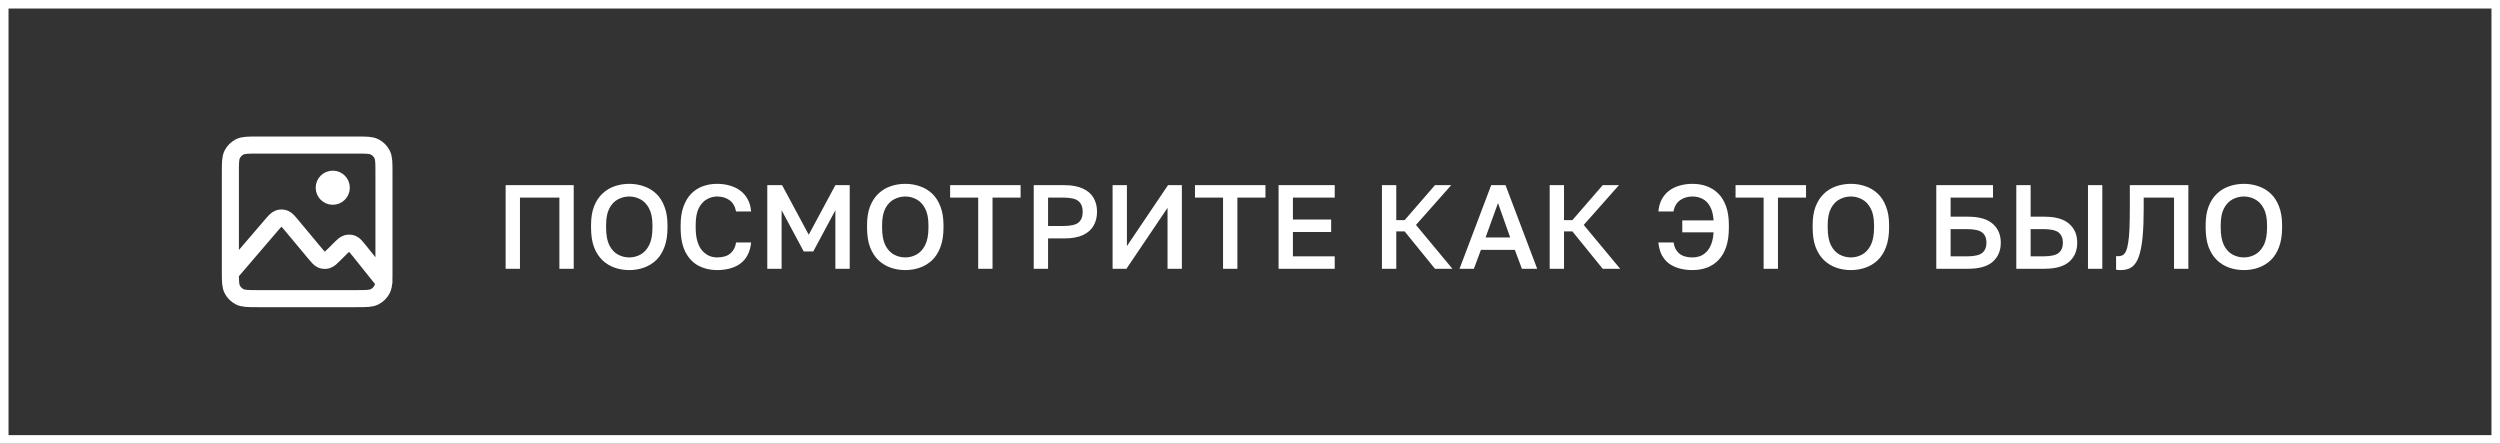 <?xml version="1.0" encoding="UTF-8"?> <svg xmlns="http://www.w3.org/2000/svg" width="293" height="52" viewBox="0 0 293 52" fill="none"><rect x="0" y="0" width="293" height="52" fill="#333333" stroke="none"/><rect x="0.5" y="0.5" width="292" height="51" stroke="white"></rect><path d="M27 32C27 31.936 27 31.869 27 31.8V20.2C27 19.08 27 18.52 27.218 18.092C27.41 17.715 27.715 17.41 28.092 17.218C28.52 17 29.08 17 30.2 17H41.8C42.92 17 43.48 17 43.908 17.218C44.284 17.41 44.59 17.715 44.782 18.092C45 18.519 45 19.079 45 20.197V31.803C45 32.288 45 32.668 44.982 32.977M27 32C27.001 32.988 27.013 33.506 27.218 33.907C27.41 34.284 27.715 34.59 28.092 34.782C28.519 35 29.079 35 30.197 35H41.804C42.922 35 43.48 35 43.908 34.782C44.284 34.59 44.59 34.284 44.782 33.907C44.906 33.665 44.959 33.381 44.982 32.977M27 32L31.768 26.438L31.769 26.436C32.192 25.943 32.404 25.695 32.655 25.606C32.876 25.528 33.117 25.53 33.336 25.611C33.587 25.704 33.795 25.954 34.212 26.454L36.883 29.66C37.269 30.123 37.463 30.355 37.699 30.449C37.907 30.531 38.136 30.541 38.35 30.477C38.594 30.405 38.809 30.19 39.239 29.761L39.736 29.264C40.173 28.826 40.392 28.608 40.64 28.536C40.857 28.473 41.09 28.487 41.299 28.573C41.537 28.672 41.73 28.912 42.117 29.395L44.982 32.977M44.982 32.977L45 33M39 23C38.448 23 38 22.552 38 22C38 21.448 38.448 21 39 21C39.552 21 40 21.448 40 22C40 22.552 39.552 23 39 23Z" stroke="white" stroke-width="2" stroke-linecap="round" stroke-linejoin="round"></path><path d="M59.26 31.5V21.7H67.24V31.5H65.56V23.156H60.94V31.5H59.26ZM73.75 31.654C73.153 31.654 72.583 31.561 72.042 31.374C71.51 31.187 71.034 30.898 70.614 30.506C70.194 30.105 69.863 29.591 69.62 28.966C69.387 28.331 69.27 27.566 69.27 26.67V26.39C69.27 25.531 69.387 24.799 69.62 24.192C69.863 23.576 70.194 23.072 70.614 22.68C71.034 22.288 71.51 22.003 72.042 21.826C72.583 21.639 73.153 21.546 73.75 21.546C74.347 21.546 74.912 21.639 75.444 21.826C75.985 22.003 76.466 22.288 76.886 22.68C77.306 23.072 77.633 23.576 77.866 24.192C78.109 24.799 78.23 25.531 78.23 26.39V26.67C78.23 27.566 78.109 28.331 77.866 28.966C77.633 29.591 77.306 30.105 76.886 30.506C76.466 30.898 75.985 31.187 75.444 31.374C74.912 31.561 74.347 31.654 73.75 31.654ZM73.75 30.17C74.217 30.17 74.655 30.058 75.066 29.834C75.477 29.61 75.813 29.246 76.074 28.742C76.335 28.229 76.466 27.538 76.466 26.67V26.39C76.466 25.569 76.335 24.915 76.074 24.43C75.813 23.935 75.477 23.581 75.066 23.366C74.655 23.142 74.217 23.03 73.75 23.03C73.283 23.03 72.84 23.142 72.42 23.366C72.009 23.581 71.673 23.935 71.412 24.43C71.16 24.915 71.034 25.569 71.034 26.39V26.67C71.034 27.538 71.16 28.229 71.412 28.742C71.673 29.246 72.009 29.61 72.42 29.834C72.84 30.058 73.283 30.17 73.75 30.17ZM84.04 31.654C83.237 31.654 82.514 31.486 81.87 31.15C81.226 30.805 80.713 30.268 80.33 29.54C79.957 28.803 79.77 27.846 79.77 26.67V26.39C79.77 25.541 79.882 24.813 80.106 24.206C80.33 23.59 80.633 23.086 81.016 22.694C81.408 22.302 81.861 22.013 82.374 21.826C82.897 21.639 83.452 21.546 84.04 21.546C84.581 21.546 85.085 21.616 85.552 21.756C86.019 21.887 86.429 22.087 86.784 22.358C87.139 22.629 87.423 22.965 87.638 23.366C87.853 23.767 87.983 24.239 88.03 24.78H86.266C86.145 24.173 85.883 23.73 85.482 23.45C85.09 23.17 84.609 23.03 84.04 23.03C83.629 23.03 83.233 23.137 82.85 23.352C82.467 23.557 82.15 23.903 81.898 24.388C81.655 24.873 81.534 25.541 81.534 26.39V26.67C81.534 27.342 81.609 27.907 81.758 28.364C81.907 28.812 82.103 29.167 82.346 29.428C82.598 29.689 82.869 29.881 83.158 30.002C83.457 30.114 83.751 30.17 84.04 30.17C84.712 30.17 85.23 30.016 85.594 29.708C85.967 29.391 86.191 28.961 86.266 28.42H88.03C87.974 28.999 87.834 29.493 87.61 29.904C87.395 30.315 87.106 30.651 86.742 30.912C86.387 31.164 85.981 31.351 85.524 31.472C85.067 31.593 84.572 31.654 84.04 31.654ZM89.926 31.5V21.7H91.662L94.784 27.51L97.906 21.7H99.586V31.5H97.906V24.64L95.316 29.47H94.196L91.606 24.64V31.5H89.926ZM106.098 31.654C105.5 31.654 104.931 31.561 104.39 31.374C103.858 31.187 103.382 30.898 102.962 30.506C102.542 30.105 102.21 29.591 101.968 28.966C101.734 28.331 101.618 27.566 101.618 26.67V26.39C101.618 25.531 101.734 24.799 101.968 24.192C102.21 23.576 102.542 23.072 102.962 22.68C103.382 22.288 103.858 22.003 104.39 21.826C104.931 21.639 105.5 21.546 106.098 21.546C106.695 21.546 107.26 21.639 107.792 21.826C108.333 22.003 108.814 22.288 109.234 22.68C109.654 23.072 109.98 23.576 110.214 24.192C110.456 24.799 110.578 25.531 110.578 26.39V26.67C110.578 27.566 110.456 28.331 110.214 28.966C109.98 29.591 109.654 30.105 109.234 30.506C108.814 30.898 108.333 31.187 107.792 31.374C107.26 31.561 106.695 31.654 106.098 31.654ZM106.098 30.17C106.564 30.17 107.003 30.058 107.414 29.834C107.824 29.61 108.16 29.246 108.422 28.742C108.683 28.229 108.814 27.538 108.814 26.67V26.39C108.814 25.569 108.683 24.915 108.422 24.43C108.16 23.935 107.824 23.581 107.414 23.366C107.003 23.142 106.564 23.03 106.098 23.03C105.631 23.03 105.188 23.142 104.768 23.366C104.357 23.581 104.021 23.935 103.76 24.43C103.508 24.915 103.382 25.569 103.382 26.39V26.67C103.382 27.538 103.508 28.229 103.76 28.742C104.021 29.246 104.357 29.61 104.768 29.834C105.188 30.058 105.631 30.17 106.098 30.17ZM114.644 31.5V23.156H111.354V21.7H119.614V23.156H116.324V31.5H114.644ZM121.153 31.5V21.7H124.723C125.6 21.7 126.323 21.831 126.893 22.092C127.462 22.344 127.882 22.703 128.153 23.17C128.433 23.637 128.573 24.187 128.573 24.822C128.573 25.457 128.433 26.007 128.153 26.474C127.882 26.941 127.462 27.305 126.893 27.566C126.323 27.818 125.6 27.944 124.723 27.944H122.833V31.5H121.153ZM122.833 26.488H124.583C125.469 26.488 126.076 26.353 126.403 26.082C126.729 25.802 126.893 25.382 126.893 24.822C126.893 24.271 126.729 23.856 126.403 23.576C126.076 23.296 125.469 23.156 124.583 23.156H122.833V26.488ZM130.395 31.5V21.7H132.075V28.84L136.891 21.7H138.515V31.5H136.835V24.36L132.019 31.5H130.395ZM143.341 31.5V23.156H140.051V21.7H148.311V23.156H145.021V31.5H143.341ZM149.85 31.5V21.7H156.43V23.156H151.53V25.732H156.01V27.188H151.53V30.044H156.43V31.5H149.85ZM161.963 31.5V21.7H163.643V25.802H164.623L168.179 21.7H170.083L165.953 26.362L170.223 31.5H168.179L164.623 27.118H163.643V31.5H161.963ZM171.058 31.5L174.768 21.7H176.448L180.158 31.5H178.366L177.54 29.288H173.564L172.738 31.5H171.058ZM174.11 27.832H176.994L175.566 23.8L174.11 27.832ZM181.623 31.5V21.7H183.303V25.802H184.283L187.839 21.7H189.743L185.613 26.362L189.883 31.5H187.839L184.283 27.118H183.303V31.5H181.623ZM198.354 31.654C197.822 31.654 197.328 31.593 196.87 31.472C196.413 31.351 196.002 31.164 195.638 30.912C195.284 30.651 194.994 30.315 194.77 29.904C194.556 29.493 194.42 28.999 194.364 28.42H196.142C196.217 28.961 196.436 29.391 196.8 29.708C197.164 30.016 197.682 30.17 198.354 30.17C198.653 30.17 198.942 30.123 199.222 30.03C199.502 29.927 199.754 29.764 199.978 29.54C200.212 29.307 200.403 29.003 200.552 28.63C200.702 28.247 200.795 27.781 200.832 27.23H197.164V25.83H200.832C200.786 25.139 200.646 24.593 200.412 24.192C200.188 23.781 199.899 23.487 199.544 23.31C199.19 23.123 198.793 23.03 198.354 23.03C197.813 23.03 197.337 23.17 196.926 23.45C196.516 23.73 196.25 24.173 196.128 24.78H194.364C194.411 24.239 194.542 23.767 194.756 23.366C194.971 22.965 195.256 22.629 195.61 22.358C195.965 22.087 196.376 21.887 196.842 21.756C197.309 21.616 197.813 21.546 198.354 21.546C198.961 21.546 199.521 21.639 200.034 21.826C200.548 22.013 201 22.302 201.392 22.694C201.784 23.086 202.088 23.59 202.302 24.206C202.517 24.813 202.624 25.541 202.624 26.39V26.67C202.624 27.557 202.517 28.317 202.302 28.952C202.088 29.577 201.784 30.091 201.392 30.492C201 30.893 200.548 31.187 200.034 31.374C199.521 31.561 198.961 31.654 198.354 31.654ZM206.697 31.5V23.156H203.407V21.7H211.667V23.156H208.377V31.5H206.697ZM216.922 31.654C216.325 31.654 215.755 31.561 215.214 31.374C214.682 31.187 214.206 30.898 213.786 30.506C213.366 30.105 213.035 29.591 212.792 28.966C212.559 28.331 212.442 27.566 212.442 26.67V26.39C212.442 25.531 212.559 24.799 212.792 24.192C213.035 23.576 213.366 23.072 213.786 22.68C214.206 22.288 214.682 22.003 215.214 21.826C215.755 21.639 216.325 21.546 216.922 21.546C217.519 21.546 218.084 21.639 218.616 21.826C219.157 22.003 219.638 22.288 220.058 22.68C220.478 23.072 220.805 23.576 221.038 24.192C221.281 24.799 221.402 25.531 221.402 26.39V26.67C221.402 27.566 221.281 28.331 221.038 28.966C220.805 29.591 220.478 30.105 220.058 30.506C219.638 30.898 219.157 31.187 218.616 31.374C218.084 31.561 217.519 31.654 216.922 31.654ZM216.922 30.17C217.389 30.17 217.827 30.058 218.238 29.834C218.649 29.61 218.985 29.246 219.246 28.742C219.507 28.229 219.638 27.538 219.638 26.67V26.39C219.638 25.569 219.507 24.915 219.246 24.43C218.985 23.935 218.649 23.581 218.238 23.366C217.827 23.142 217.389 23.03 216.922 23.03C216.455 23.03 216.012 23.142 215.592 23.366C215.181 23.581 214.845 23.935 214.584 24.43C214.332 24.915 214.206 25.569 214.206 26.39V26.67C214.206 27.538 214.332 28.229 214.584 28.742C214.845 29.246 215.181 29.61 215.592 29.834C216.012 30.058 216.455 30.17 216.922 30.17ZM226.932 31.5V21.7H233.582V23.156H228.612V25.396H230.642C231.958 25.396 232.929 25.676 233.554 26.236C234.179 26.787 234.492 27.524 234.492 28.448C234.492 29.372 234.179 30.114 233.554 30.674C232.929 31.225 231.958 31.5 230.642 31.5H226.932ZM228.612 30.044H230.502C231.389 30.044 231.995 29.909 232.322 29.638C232.649 29.367 232.812 28.966 232.812 28.434C232.812 27.911 232.649 27.519 232.322 27.258C231.995 26.987 231.389 26.852 230.502 26.852H228.612V30.044ZM236.311 31.5V21.7H237.991V25.396H239.601C240.917 25.396 241.887 25.676 242.513 26.236C243.138 26.787 243.451 27.524 243.451 28.448C243.451 29.372 243.138 30.114 242.513 30.674C241.887 31.225 240.917 31.5 239.601 31.5H236.311ZM237.991 30.044H239.461C240.347 30.044 240.954 29.909 241.281 29.638C241.607 29.367 241.771 28.971 241.771 28.448C241.771 27.925 241.607 27.529 241.281 27.258C240.954 26.987 240.347 26.852 239.461 26.852H237.991V30.044ZM244.711 31.5V21.7H246.391V31.5H244.711ZM248.496 31.654C248.422 31.654 248.338 31.649 248.244 31.64C248.16 31.64 248.081 31.631 248.006 31.612V30.016C248.034 30.025 248.104 30.03 248.216 30.03C248.422 30.03 248.604 29.993 248.762 29.918C248.921 29.834 249.052 29.68 249.154 29.456C249.266 29.232 249.355 28.905 249.42 28.476C249.495 28.047 249.546 27.487 249.574 26.796C249.602 26.096 249.616 25.237 249.616 24.22V21.7H256.476V31.5H254.796V23.156H251.24V24.5C251.24 25.723 251.203 26.754 251.128 27.594C251.054 28.434 250.942 29.125 250.792 29.666C250.652 30.198 250.47 30.609 250.246 30.898C250.032 31.187 249.775 31.388 249.476 31.5C249.187 31.603 248.86 31.654 248.496 31.654ZM262.982 31.654C262.385 31.654 261.816 31.561 261.274 31.374C260.742 31.187 260.266 30.898 259.846 30.506C259.426 30.105 259.095 29.591 258.852 28.966C258.619 28.331 258.502 27.566 258.502 26.67V26.39C258.502 25.531 258.619 24.799 258.852 24.192C259.095 23.576 259.426 23.072 259.846 22.68C260.266 22.288 260.742 22.003 261.274 21.826C261.816 21.639 262.385 21.546 262.982 21.546C263.58 21.546 264.144 21.639 264.676 21.826C265.218 22.003 265.698 22.288 266.118 22.68C266.538 23.072 266.865 23.576 267.098 24.192C267.341 24.799 267.462 25.531 267.462 26.39V26.67C267.462 27.566 267.341 28.331 267.098 28.966C266.865 29.591 266.538 30.105 266.118 30.506C265.698 30.898 265.218 31.187 264.676 31.374C264.144 31.561 263.58 31.654 262.982 31.654ZM262.982 30.17C263.449 30.17 263.888 30.058 264.298 29.834C264.709 29.61 265.045 29.246 265.306 28.742C265.568 28.229 265.698 27.538 265.698 26.67V26.39C265.698 25.569 265.568 24.915 265.306 24.43C265.045 23.935 264.709 23.581 264.298 23.366C263.888 23.142 263.449 23.03 262.982 23.03C262.516 23.03 262.072 23.142 261.652 23.366C261.242 23.581 260.906 23.935 260.644 24.43C260.392 24.915 260.266 25.569 260.266 26.39V26.67C260.266 27.538 260.392 28.229 260.644 28.742C260.906 29.246 261.242 29.61 261.652 29.834C262.072 30.058 262.516 30.17 262.982 30.17Z" fill="white"></path></svg> 